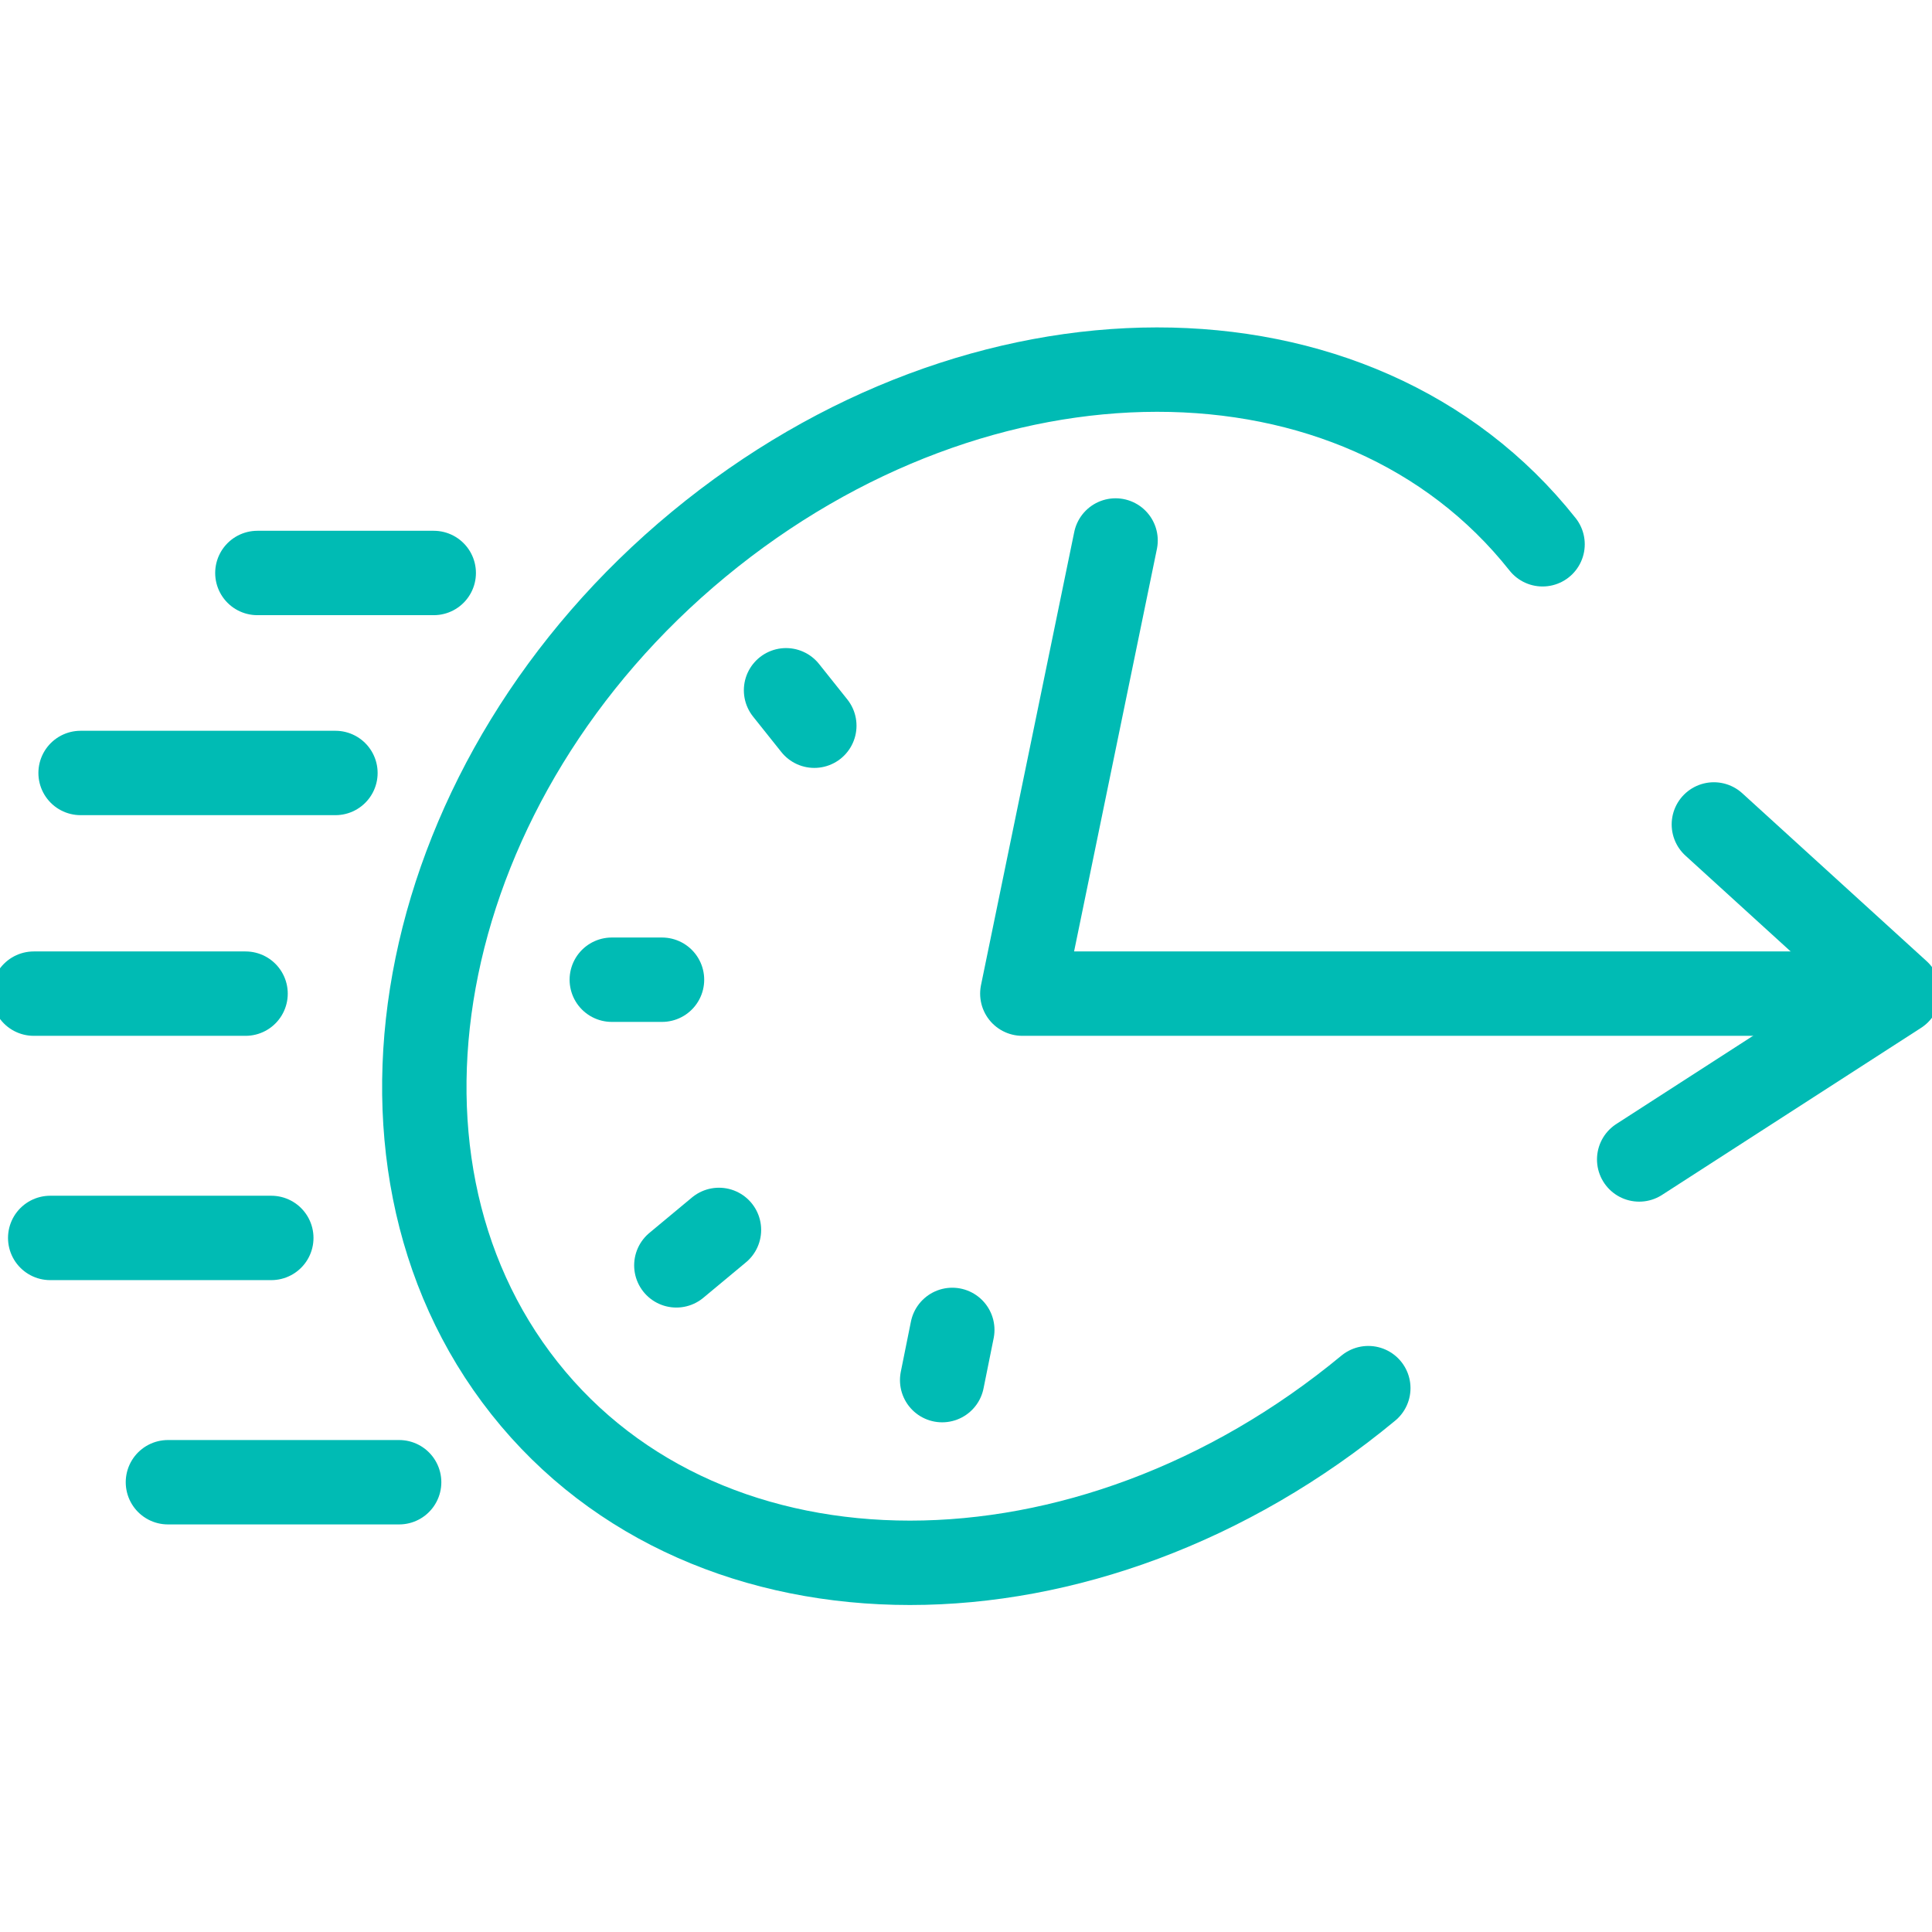 <?xml version="1.0" encoding="utf-8"?>
<svg xmlns="http://www.w3.org/2000/svg" id="Layer_1" data-name="Layer 1" viewBox="0 0 45.79 45.79">
  <defs>
    <style>.cls-1{fill:none;}.cls-2{fill:none;stroke:#00bbb4;stroke-linecap:round;stroke-linejoin:round;stroke-width:2px;}</style>
  </defs>
  <rect class="cls-1" x="-2.16" y="-3.2" width="51.52" height="51.52"/>
  <path class="cls-2" d="M32.43,32.9c-6.67,5.52-15.63,5.52-20,0s-2.54-14.49,4.13-20,15.62-5.53,20,0"/>
  <polyline class="cls-2" points="26.44 12.81 24.23 23.55 44.48 23.55"/>
  <line class="cls-2" x1="18.63" y1="16.36" x2="19.3" y2="17.2"/>
  <line class="cls-2" x1="14.5" y1="23.22" x2="15.69" y2="23.22"/>
  <line class="cls-2" x1="16.03" y1="29.99" x2="17.04" y2="29.15"/>
  <line class="cls-2" x1="22.33" y1="32.71" x2="22.57" y2="31.52"/>
  <polyline class="cls-2" points="40.62 19.54 44.99 23.52 38.85 27.48"/>
  <line class="cls-2" x1="0.8" y1="23.55" x2="5.82" y2="23.55"/>
  <line class="cls-2" x1="1.91" y1="18.32" x2="7.95" y2="18.32"/>
  <line class="cls-2" x1="1.19" y1="29.34" x2="6.43" y2="29.34"/>
  <line class="cls-2" x1="3.98" y1="35.13" x2="9.46" y2="35.13"/>
  <line class="cls-2" x1="6.1" y1="13.58" x2="10.28" y2="13.58"/>
</svg>